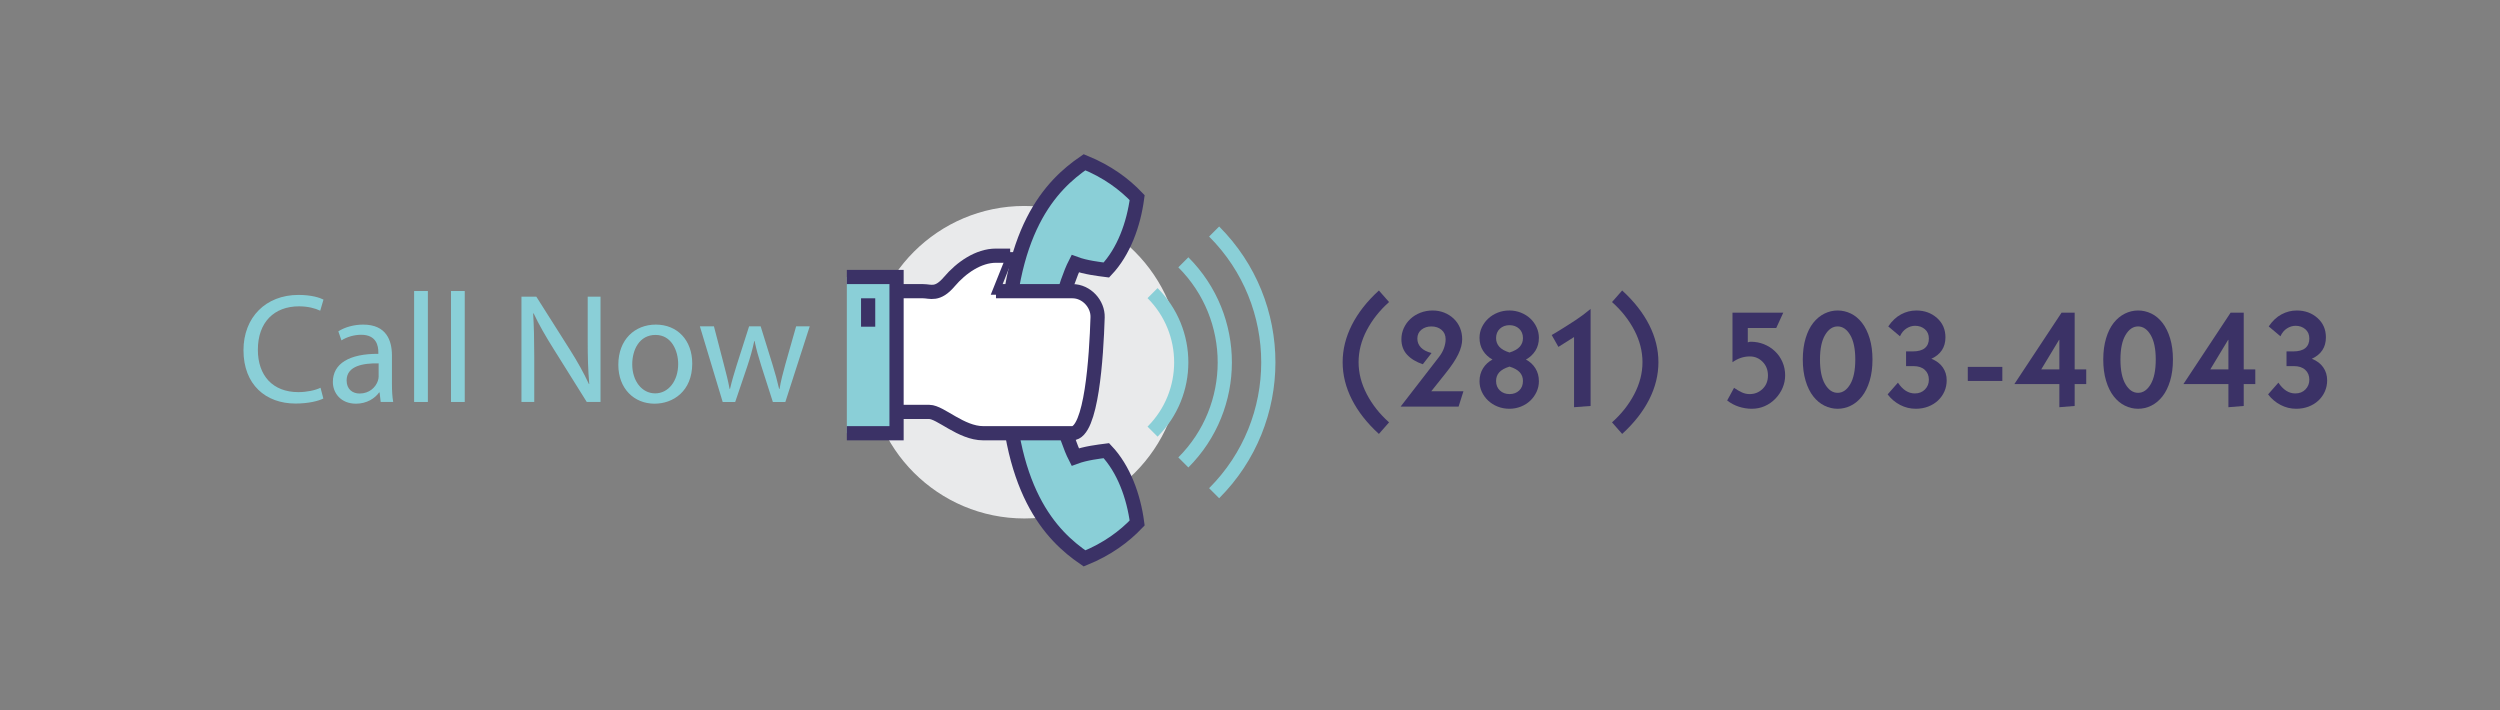 <?xml version="1.0" encoding="UTF-8"?>
<svg id="Layer_1" xmlns="http://www.w3.org/2000/svg" version="1.1" viewBox="0 0 528 150">
  <rect x="0" y="0" width="528" height="150" fill="#808080" stroke="none"/>
  <!-- Generator: Adobe Illustrator 29.7.1, SVG Export Plug-In . SVG Version: 2.1.1 Build 8)  -->
  <defs>
    <style>
      .st0 {
        fill: #fff;
        stroke-width: 1.5px;
      }

      .st0, .st1, .st2 {
        stroke: #3b3266;
      }

      .st0, .st1, .st2, .st3 {
        stroke-miterlimit: 10;
      }

      .st1, .st2, .st3 {
        stroke-width: 3px;
      }

      .st1, .st3 {
        fill: none;
      }

      .st2, .st4 {
        fill: #8acfd7;
      }

      .st3 {
        stroke: #8acfd7;
      }

      .st5 {
        fill: #3b3266;
      }

      .st6 {
        fill: #e9eaeb;
      }
    </style>
  </defs>
  <g id="CALL_NOW">
    <circle class="st6" cx="216.353" cy="76.5" r="33"/>
    <path class="st2" d="M212.533,76.104c0-27.479,9.521-37.05,16.517-41.839,4.825,1.966,8.383,4.606,11.118,7.479-.744,5.659-2.845,11.416-6.501,15.28-1.576-.205-4.402-.533-6.583-1.345-1.983,3.888-4.797,13.631-4.797,20.422s2.813,16.535,4.797,20.424c2.181-.809,5.007-1.141,6.583-1.344,3.656,3.859,5.757,9.619,6.501,15.276-2.735,2.878-6.293,5.517-11.118,7.48-6.995-4.781-16.517-14.348-16.517-41.833Z"/>
    <path class="st0" d="M226.501,61.5h-16.149l3-7.5h-3c-3.697,0-7.32,2.517-9.853,5.49-2.533,2.978-3.955,2.01-5.558,2.01h-8.591v25.5h9.926c2.321,0,6.71,4.5,11.379,4.5h18.807c4.075,0,5.096-16.133,5.354-24.487.084-2.791-2.321-5.513-5.315-5.513Z"/>
    <path class="st1" d="M210.352,61.5h16.148c2.994,0,5.401,2.722,5.314,5.513-.258,8.354-1.28,24.487-5.352,24.487h-18.808c-4.669,0-9.059-4.5-11.379-4.5h-9.926v-25.5h8.593c1.602,0,3.024.968,5.555-2.01,2.533-2.976,6.155-5.49,9.854-5.49h3"/>
    <rect class="st4" x="178.852" y="58.5" width="10.5" height="33"/>
    <polyline class="st1" points="178.852 91.5 189.352 91.5 189.352 58.5 178.852 58.5"/>
    <line class="st1" x1="183.352" y1="63" x2="183.352" y2="69"/>
    <path class="st3" d="M243.42,61.904c8.08,8.08,8.08,21.179,0,29.259"/>
    <path class="st3" d="M249.921,55.4c11.673,11.67,11.673,30.595,0,42.267"/>
    <path class="st3" d="M256.425,48.899c15.262,15.261,15.262,40.008,0,55.269"/>
    <g>
      <path class="st4" d="M68.29,84.169c-1.056.53-3.169,1.059-5.877,1.059-6.27,0-10.989-3.961-10.989-11.256,0-6.965,4.72-11.685,11.616-11.685,2.772,0,4.523.595,5.282.99l-.693,2.344c-1.088-.528-2.639-.923-4.488-.923-5.214,0-8.681,3.334-8.681,9.176,0,5.445,3.135,8.944,8.548,8.944,1.75,0,3.53-.363,4.688-.925l.594,2.276Z"/>
      <path class="st4" d="M80.401,84.896l-.231-2.014h-.1c-.891,1.254-2.607,2.377-4.885,2.377-3.234,0-4.885-2.279-4.885-4.588,0-3.861,3.434-5.975,9.604-5.941v-.331c0-1.319-.363-3.696-3.63-3.696-1.485,0-3.036.462-4.159,1.188l-.66-1.912c1.321-.858,3.234-1.422,5.25-1.422,4.884,0,6.073,3.336,6.073,6.535v5.973c0,1.389.064,2.738.264,3.83h-2.642,0ZM79.971,76.742c-3.168-.063-6.766.495-6.766,3.599,0,1.881,1.254,2.771,2.737,2.771,2.079,0,3.399-1.318,3.86-2.672.1-.296.166-.628.166-.925v-2.772h.003Z"/>
      <path class="st4" d="M87.463,61.462h2.902v23.435h-2.902v-23.435Z"/>
      <path class="st4" d="M95.249,61.462h2.903v23.435h-2.903v-23.435Z"/>
      <path class="st4" d="M110.131,84.896v-22.246h3.137l7.128,11.255c1.649,2.607,2.938,4.952,3.993,7.227l.066-.029c-.266-2.971-.331-5.678-.331-9.145v-9.308h2.707v22.245h-2.906l-7.062-11.288c-1.552-2.474-3.037-5.017-4.159-7.425l-.1.031c.167,2.805.23,5.479.23,9.176v9.506h-2.703Z"/>
      <path class="st4" d="M146.201,76.776c0,5.906-4.092,8.482-7.955,8.482-4.322,0-7.656-3.168-7.656-8.219,0-5.347,3.498-8.484,7.923-8.484,4.587,0,7.688,3.337,7.688,8.221ZM133.528,76.941c0,3.498,2.013,6.14,4.852,6.14,2.771,0,4.853-2.607,4.853-6.207,0-2.707-1.354-6.138-4.786-6.138s-4.919,3.169-4.919,6.205Z"/>
      <path class="st4" d="M150.784,68.923l2.112,8.118c.465,1.782.894,3.433,1.188,5.083h.101c.362-1.617.891-3.334,1.418-5.049l2.606-8.152h2.443l2.475,7.984c.594,1.915,1.057,3.598,1.419,5.217h.098c.267-1.617.693-3.301,1.222-5.182l2.279-8.02h2.871l-5.15,15.973h-2.64l-2.44-7.625c-.563-1.782-1.024-3.365-1.418-5.246h-.067c-.396,1.914-.891,3.563-1.452,5.279l-2.572,7.594h-2.644l-4.817-15.975h2.968Z"/>
    </g>
  </g>
  <g>
    <path class="st5" d="M293.368,63.793c-1.98,1.761-3.548,3.74-4.703,5.94-1.154,2.2-1.732,4.455-1.732,6.765,0,2.288.578,4.537,1.732,6.749,1.155,2.211,2.723,4.195,4.703,5.956l-2.146,2.442c-2.508-2.289-4.411-4.714-5.709-7.277-1.298-2.562-1.947-5.186-1.947-7.87s.649-5.308,1.947-7.87,3.201-4.988,5.709-7.276l2.146,2.441Z"/>
    <path class="st5" d="M300.496,76.927c-1.431-.483-2.541-1.16-3.333-2.029s-1.188-1.952-1.188-3.25c0-.814.165-1.59.494-2.327.33-.736.792-1.386,1.387-1.946.594-.562,1.298-1.001,2.111-1.32.814-.318,1.684-.479,2.607-.479.858,0,1.666.148,2.426.445.759.297,1.43.721,2.013,1.271s1.028,1.199,1.337,1.947c.308.748.462,1.551.462,2.409,0,.968-.275,2.024-.825,3.168s-1.452,2.497-2.706,4.059l-3.003,3.762h6.798l-1.023,3.234h-12.242l8.117-10.494c.463-.594.809-1.215,1.04-1.864.23-.648.347-1.271.347-1.864,0-.836-.286-1.496-.858-1.98-.572-.483-1.287-.726-2.145-.726-.837,0-1.54.23-2.112.692s-.858,1.089-.858,1.881c0,.727.253,1.354.76,1.882.506.527,1.254.913,2.243,1.154l-1.848,2.376Z"/>
    <path class="st5" d="M312.953,69.155c.319-.692.765-1.309,1.337-1.848.571-.539,1.242-.962,2.013-1.271.771-.308,1.595-.462,2.476-.462.857,0,1.671.154,2.441.462.771.309,1.436.726,1.997,1.254.561.528,1,1.145,1.319,1.848.319.705.479,1.441.479,2.212,0,1.034-.247,1.941-.742,2.722-.495.781-1.161,1.403-1.996,1.865.835.44,1.501,1.056,1.996,1.848s.742,1.705.742,2.739c0,.771-.159,1.507-.479,2.211s-.759,1.325-1.319,1.864c-.562.539-1.227.963-1.997,1.271s-1.584.462-2.441.462c-.881,0-1.705-.154-2.476-.462s-1.441-.731-2.013-1.271c-.572-.539-1.018-1.16-1.337-1.864s-.479-1.44-.479-2.211c0-1.034.248-1.947.743-2.739s1.16-1.407,1.996-1.848c-.836-.462-1.501-1.084-1.996-1.865-.495-.78-.743-1.688-.743-2.722,0-.771.159-1.502.479-2.195ZM316.649,73.231c.451.506,1.172.913,2.161,1.221.99-.308,1.711-.715,2.162-1.221.45-.506.677-1.111.677-1.815,0-.836-.271-1.501-.809-1.996-.54-.495-1.216-.743-2.03-.743s-1.49.248-2.029.743-.809,1.16-.809,1.996c0,.704.226,1.31.677,1.815ZM316.781,82.471c.539.507,1.216.76,2.029.76.836,0,1.519-.253,2.047-.76.527-.506.792-1.176.792-2.013,0-.726-.227-1.336-.677-1.831-.451-.495-1.172-.896-2.162-1.205-.989.309-1.71.71-2.161,1.205s-.677,1.105-.677,1.831c0,.837.27,1.507.809,2.013Z"/>
    <path class="st5" d="M332.438,71.186l-3.3,2.078-1.419-2.508c.044-.021.418-.241,1.122-.66,1.54-.945,2.859-1.781,3.96-2.508,1.1-.726,2.145-1.507,3.135-2.343v20.493l-3.498.264v-14.816Z"/>
    <path class="st5" d="M340.457,89.203c1.98-1.761,3.548-3.745,4.703-5.956,1.154-2.212,1.732-4.461,1.732-6.749,0-2.31-.578-4.564-1.732-6.765-1.155-2.2-2.723-4.18-4.703-5.94l2.146-2.441c2.508,2.288,4.41,4.714,5.709,7.276,1.298,2.562,1.947,5.187,1.947,7.87s-.649,5.308-1.947,7.87c-1.299,2.563-3.201,4.988-5.709,7.277l-2.146-2.442Z"/>
    <path class="st5" d="M366.23,81.91c.615.418,1.177.742,1.683.974.506.23,1.045.347,1.617.347,1.056,0,1.964-.363,2.723-1.089.759-.727,1.139-1.672,1.139-2.839s-.375-2.128-1.122-2.887c-.748-.76-1.65-1.139-2.706-1.139-1.299,0-2.52.407-3.663,1.221v-10.461h10.725l-1.484,3.234h-6.007v3.035c.22-.087.43-.132.628-.132.968,0,1.886.171,2.755.512.869.342,1.645.831,2.326,1.469.682.639,1.216,1.397,1.601,2.276.385.881.578,1.827.578,2.839,0,.924-.182,1.81-.545,2.656s-.869,1.606-1.518,2.277c-.649.671-1.397,1.193-2.244,1.567-.848.373-1.755.561-2.723.561-.924,0-1.831-.144-2.723-.429-.891-.286-1.722-.727-2.491-1.32l1.452-2.673Z"/>
    <path class="st5" d="M381.345,71.449c.396-1.32.935-2.409,1.616-3.268.682-.857,1.469-1.506,2.359-1.946.892-.44,1.82-.66,2.789-.66s1.897.215,2.788.644c.892.429,1.678,1.084,2.359,1.963.682.881,1.222,1.976,1.617,3.284.396,1.309.595,2.8.595,4.472s-.198,3.168-.595,4.487c-.396,1.32-.936,2.415-1.617,3.284s-1.468,1.523-2.359,1.963c-.891.44-1.82.66-2.788.66s-1.897-.22-2.789-.66c-.891-.439-1.678-1.094-2.359-1.963s-1.221-1.964-1.616-3.284c-.396-1.319-.595-2.815-.595-4.487s.198-3.168.595-4.488ZM385.453,81.151c.714,1.21,1.601,1.814,2.656,1.814s1.941-.604,2.656-1.814,1.072-2.948,1.072-5.214c0-2.244-.357-3.972-1.072-5.182-.715-1.209-1.601-1.814-2.656-1.814s-1.942.605-2.656,1.814c-.716,1.21-1.073,2.938-1.073,5.182,0,2.266.357,4.004,1.073,5.214Z"/>
    <path class="st5" d="M398.801,68.941c.77-1.144,1.667-1.991,2.689-2.541,1.023-.55,2.106-.825,3.251-.825,1.716,0,3.168.528,4.355,1.584,1.188,1.056,1.782,2.42,1.782,4.092,0,2.091-.99,3.597-2.97,4.521,1.056.418,1.858,1.022,2.408,1.814s.825,1.705.825,2.739c0,.836-.159,1.617-.479,2.343-.319.727-.771,1.364-1.353,1.914-.583.55-1.276.979-2.079,1.287-.804.308-1.678.462-2.624.462-1.166,0-2.266-.27-3.3-.809s-1.914-1.281-2.64-2.228l2.178-2.475c1.012,1.518,2.2,2.276,3.564,2.276.879,0,1.595-.28,2.145-.841.55-.562.825-1.249.825-2.062,0-.858-.286-1.551-.858-2.079s-1.375-.792-2.408-.792h-1.552v-3.103h1.387c1.165,0,2.029-.235,2.59-.709.562-.473.842-1.139.842-1.997,0-.835-.28-1.495-.842-1.979-.561-.483-1.249-.726-2.062-.726-.638,0-1.249.187-1.831.561-.583.374-1.04.924-1.37,1.65l-2.475-2.079Z"/>
    <path class="st5" d="M415.598,77.488h7.293v2.97h-7.293v-2.97Z"/>
    <path class="st5" d="M440.611,81.118h-2.441v4.62l-3.234.264v-4.884h-9.504l9.966-15.081h2.772v11.979h2.441v3.102ZM434.936,78.017v-6.237h-.065l-3.763,6.237h3.828Z"/>
    <path class="st5" d="M444.803,71.449c.396-1.32.935-2.409,1.616-3.268.682-.857,1.469-1.506,2.359-1.946.892-.44,1.82-.66,2.789-.66s1.897.215,2.788.644c.892.429,1.678,1.084,2.359,1.963.682.881,1.222,1.976,1.617,3.284.396,1.309.595,2.8.595,4.472s-.198,3.168-.595,4.487c-.396,1.32-.936,2.415-1.617,3.284s-1.468,1.523-2.359,1.963c-.891.44-1.82.66-2.788.66s-1.897-.22-2.789-.66c-.891-.439-1.678-1.094-2.359-1.963s-1.221-1.964-1.616-3.284c-.396-1.319-.595-2.815-.595-4.487s.198-3.168.595-4.488ZM448.911,81.151c.714,1.21,1.601,1.814,2.656,1.814s1.941-.604,2.656-1.814,1.072-2.948,1.072-5.214c0-2.244-.357-3.972-1.072-5.182-.715-1.209-1.601-1.814-2.656-1.814s-1.942.605-2.656,1.814c-.716,1.21-1.073,2.938-1.073,5.182,0,2.266.357,4.004,1.073,5.214Z"/>
    <path class="st5" d="M476.316,81.118h-2.441v4.62l-3.234.264v-4.884h-9.504l9.966-15.081h2.772v11.979h2.441v3.102ZM470.641,78.017v-6.237h-.065l-3.763,6.237h3.828Z"/>
    <path class="st5" d="M479.154,68.941c.77-1.144,1.667-1.991,2.689-2.541,1.023-.55,2.106-.825,3.251-.825,1.716,0,3.168.528,4.355,1.584,1.188,1.056,1.782,2.42,1.782,4.092,0,2.091-.99,3.597-2.97,4.521,1.056.418,1.858,1.022,2.408,1.814s.825,1.705.825,2.739c0,.836-.159,1.617-.479,2.343-.319.727-.771,1.364-1.353,1.914-.583.55-1.276.979-2.079,1.287-.804.308-1.678.462-2.624.462-1.166,0-2.266-.27-3.3-.809s-1.914-1.281-2.64-2.228l2.178-2.475c1.012,1.518,2.2,2.276,3.564,2.276.879,0,1.595-.28,2.145-.841.55-.562.825-1.249.825-2.062,0-.858-.286-1.551-.858-2.079s-1.375-.792-2.408-.792h-1.552v-3.103h1.387c1.165,0,2.029-.235,2.59-.709.562-.473.842-1.139.842-1.997,0-.835-.28-1.495-.842-1.979-.561-.483-1.249-.726-2.062-.726-.638,0-1.249.187-1.831.561-.583.374-1.04.924-1.37,1.65l-2.475-2.079Z"/>
  </g>
</svg>